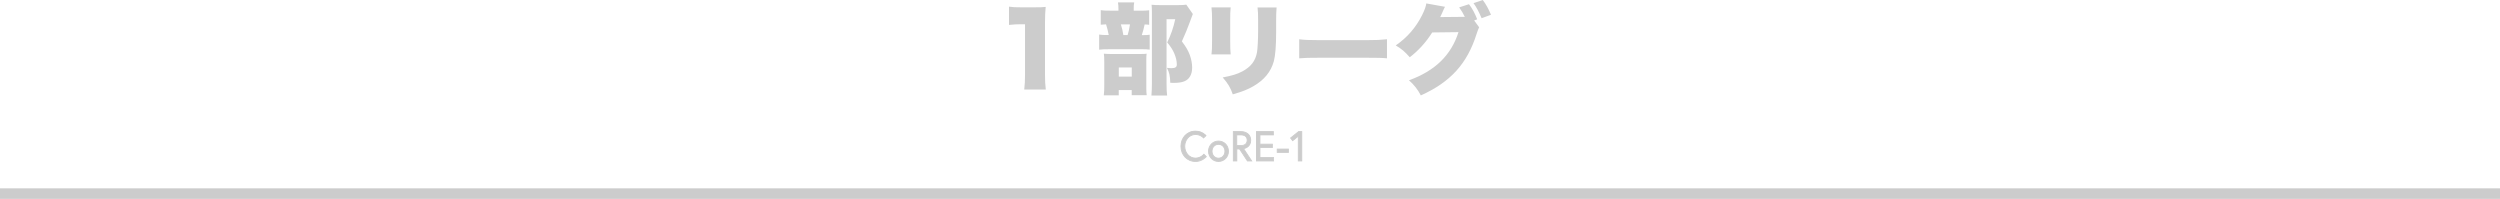 <svg xmlns="http://www.w3.org/2000/svg" id="_&#x30EC;&#x30A4;&#x30E4;&#x30FC;_2" viewBox="0 0 474.5 37.74"><defs><style>.cls-1{fill:#ccc;stroke-width:0px;}</style></defs><g id="_&#x30EC;&#x30A4;&#x30E4;&#x30FC;_1-2"><rect class="cls-1" y="35.74" width="474.5" height="2"></rect><path class="cls-1" d="m191.51,1.26c.68.11,1.16.13,2.25.13h2.38c1.33,0,1.58,0,2.33-.08-.09.99-.13,1.78-.13,3.02v9.83c0,1.13.04,1.91.15,2.83h-4.09c.11-.86.15-1.74.15-2.83V4.6h-.75c-.73,0-1.46.04-2.29.13V1.26Z"></path><path class="cls-1" d="m216.46,2.03c.81,0,1.2-.02,1.65-.08v2.76c-.26-.04-.43-.06-.86-.07-.15.75-.32,1.37-.54,2.03.79,0,1.13-.02,1.5-.08v2.83c-.41-.06-.84-.08-1.35-.08h-6.27c-.98,0-1.44.02-1.97.09v-2.87c.49.08.81.09,1.82.09-.11-.58-.34-1.52-.51-2.03-.43.02-.69.04-1.01.07V1.93c.47.08.84.09,1.8.09h1.56v-.34c0-.47-.02-.84-.09-1.22h3.08c-.08.38-.09.73-.09,1.18v.38h1.29Zm-4.11,16.06h-2.85c.07-.58.09-1.09.09-1.84v-4.56c0-.64-.02-1.13-.08-1.5.45.04.86.06,1.54.06h5.23c.83,0,1.07-.02,1.35-.06-.04.28-.06.56-.06,1.2v5.35c0,.58.02.9.08,1.33h-2.85v-.98h-2.46v.99Zm0-3.55h2.46v-1.74h-2.46v1.74Zm1.67-7.88c.19-.56.3-1.11.45-2.03h-1.73c.23.71.36,1.28.47,2.03h.81Zm12.38-4q-.13.28-.6,1.61c-.36.99-.9,2.33-1.48,3.58.84,1.13,1.18,1.73,1.52,2.63.28.79.43,1.61.43,2.36,0,1.29-.53,2.21-1.48,2.59-.49.21-1.18.3-2.05.3-.09,0-.32,0-.62-.02-.06-1.41-.17-1.93-.64-2.83.43.04.6.06.79.06.81,0,1.09-.19,1.09-.71,0-.64-.17-1.35-.47-2.06-.32-.73-.62-1.22-1.35-2.12.73-1.5,1.18-2.83,1.52-4.41h-1.65v12.2c0,1.09.04,1.74.11,2.29h-2.98c.06-.71.09-1.46.09-2.2V2.33c0-.58-.02-.94-.06-1.43.54.06.94.07,1.56.07h3.49c.79,0,1.09-.02,1.54-.09l1.24,1.78Z"></path><path class="cls-1" d="m233.58,1.41c-.08.86-.09,1.2-.09,2.51v3.73c0,1.33.02,1.93.09,2.68h-3.64c.09-.68.11-1.33.11-2.74v-3.71c0-1.14-.02-1.65-.11-2.48h3.64Zm8.72,0c-.07,1.05-.09,1.33-.09,2.53v2.2c0,2.57-.15,4.37-.43,5.46-.56,2.05-1.84,3.58-3.9,4.77-1.07.62-2.06,1.01-3.9,1.54-.43-1.26-.9-2.05-1.91-3.21,1.8-.34,2.76-.64,3.71-1.14,1.65-.88,2.5-1.99,2.8-3.64.11-.69.21-2.35.21-3.98v-1.95c0-1.37-.02-1.76-.11-2.57h3.64Z"></path><path class="cls-1" d="m246.58,7.45c.88.13,1.89.17,3.85.17h8.97c1.88,0,2.59-.04,3.85-.17v3.62c-.9-.09-1.73-.11-3.87-.11h-8.93c-2.1,0-2.72.02-3.86.11v-3.62Z"></path><path class="cls-1" d="m280.74,5.18c-.13.23-.28.66-.49,1.28-1.78,5.63-4.95,9.12-10.58,11.65-.54-1.07-1.33-2.08-2.25-2.87,4.95-1.78,8.01-4.77,9.4-9.14l-4.99.06c-1.16,1.86-2.66,3.49-4.26,4.71-.9-1.03-1.5-1.56-2.66-2.25,2.16-1.48,3.81-3.38,4.99-5.72.49-.98.75-1.71.81-2.25l3.55.64c-.09.19-.11.21-.23.45-.02.06-.07.17-.13.3-.08.17-.15.34-.17.39-.13.28-.21.47-.23.49-.02.06-.08.19-.15.32l4.26-.04h.41c-.3-.64-.62-1.16-1.07-1.8l1.86-.6c.66.86,1.14,1.78,1.56,2.87l-.58.21.96,1.31Zm.69-5.18c.62.83,1.05,1.61,1.56,2.8l-1.78.66c-.53-1.24-.96-2.06-1.54-2.87l1.76-.58Z"></path><path class="cls-1" d="m228.43,26.17s-.52-.65-1.54-.65c-1.21,0-2.04,1.06-2.04,2.24s.83,2.24,2.04,2.24c1.01,0,1.61-.74,1.61-.74l.45.46s-.76.91-2.06.91c-1.61,0-2.75-1.27-2.75-2.88s1.15-2.88,2.75-2.88c1.31,0,2,.85,2,.85l-.46.44Z"></path><path class="cls-1" d="m226.9,30.73c-1.62,0-2.84-1.27-2.84-2.96s1.22-2.96,2.84-2.96c1.33,0,2.03.85,2.06.88l.05.06-.58.55-.06-.07s-.51-.62-1.47-.62c-1.22,0-1.95,1.1-1.95,2.16s.73,2.16,1.95,2.16c.96,0,1.54-.7,1.54-.71l.06-.07.57.58-.05.06s-.8.95-2.13.95Zm0-5.76c-1.52,0-2.67,1.2-2.67,2.8s1.15,2.8,2.67,2.8c1.07,0,1.76-.64,1.95-.83l-.34-.34c-.18.19-.75.7-1.61.7-1.19,0-2.12-1.02-2.12-2.33s.93-2.33,2.12-2.33c.86,0,1.37.44,1.54.62l.34-.32c-.18-.19-.83-.76-1.88-.76Z"></path><path class="cls-1" d="m233.16,28.71c0,1.08-.81,1.93-1.89,1.93s-1.89-.85-1.89-1.93.81-1.93,1.89-1.93,1.89.85,1.89,1.93Zm-.67,0c0-.72-.49-1.31-1.23-1.31s-1.23.59-1.23,1.31.49,1.31,1.23,1.31,1.23-.59,1.23-1.31Z"></path><path class="cls-1" d="m231.27,30.73c-1.11,0-1.98-.89-1.98-2.02s.87-2.02,1.98-2.02,1.98.89,1.98,2.02-.87,2.02-1.98,2.02Zm0-3.87c-1.03,0-1.81.8-1.81,1.85s.78,1.85,1.81,1.85,1.81-.8,1.81-1.85-.78-1.85-1.81-1.85Zm0,3.25c-.76,0-1.31-.59-1.31-1.4s.55-1.4,1.31-1.4,1.31.59,1.31,1.4-.55,1.4-1.31,1.4Zm0-2.63c-.66,0-1.14.52-1.14,1.23s.48,1.23,1.14,1.23,1.14-.52,1.14-1.23-.48-1.23-1.14-1.23Z"></path><path class="cls-1" d="m234.07,24.98h1.45c1.11,0,1.86.65,1.86,1.65,0,1.32-1.2,1.57-1.36,1.59l1.54,2.33h-.8l-1.5-2.28h-.52v2.28h-.67v-5.57Zm2.64,1.65c0-.61-.41-1.01-1.15-1.01h-.82v2.02h.82c.75,0,1.15-.4,1.15-1.01Z"></path><path class="cls-1" d="m237.72,30.63h-1l-1.5-2.28h-.39v2.28h-.83v-5.74h1.53c1.16,0,1.94.7,1.94,1.73,0,1.21-.96,1.56-1.31,1.65l1.56,2.36Zm-.91-.17h.6l-1.53-2.31.13-.02c.05,0,1.29-.21,1.29-1.51,0-.94-.72-1.56-1.78-1.56h-1.37v5.41h.5v-2.28h.65l1.5,2.28Zm-1.25-2.75h-.9v-2.19h.9c.77,0,1.24.41,1.24,1.09s-.46,1.09-1.24,1.09Zm-.74-.17h.74c.68,0,1.07-.34,1.07-.93s-.39-.93-1.07-.93h-.74v1.86Z"></path><path class="cls-1" d="m239.14,27.37h2.36v.64h-2.36v1.9h2.59v.64h-3.26v-5.57h3.22v.64h-2.55v1.76Z"></path><path class="cls-1" d="m241.82,30.63h-3.43v-5.74h3.38v.8h-2.55v1.59h2.36v.8h-2.36v1.74h2.59v.8Zm-3.26-.17h3.1v-.47h-2.59v-2.07h2.36v-.47h-2.36v-1.92h2.55v-.47h-3.05v5.41Z"></path><path class="cls-1" d="m242.42,28.29h2.12v.64h-2.12v-.64Z"></path><path class="cls-1" d="m244.62,29.01h-2.29v-.8h2.29v.8Zm-2.12-.17h1.96v-.47h-1.96v.47Z"></path><path class="cls-1" d="m246.48,24.98h.6v5.57h-.67v-4.7l-1.07.85-.39-.51,1.53-1.22Z"></path><path class="cls-1" d="m247.16,30.63h-.83v-4.61l-1,.8-.49-.64,1.61-1.29h.71v5.74Zm-.67-.17h.5v-5.41h-.48l-1.44,1.15.29.38,1.13-.91v4.78Z"></path></g></svg>